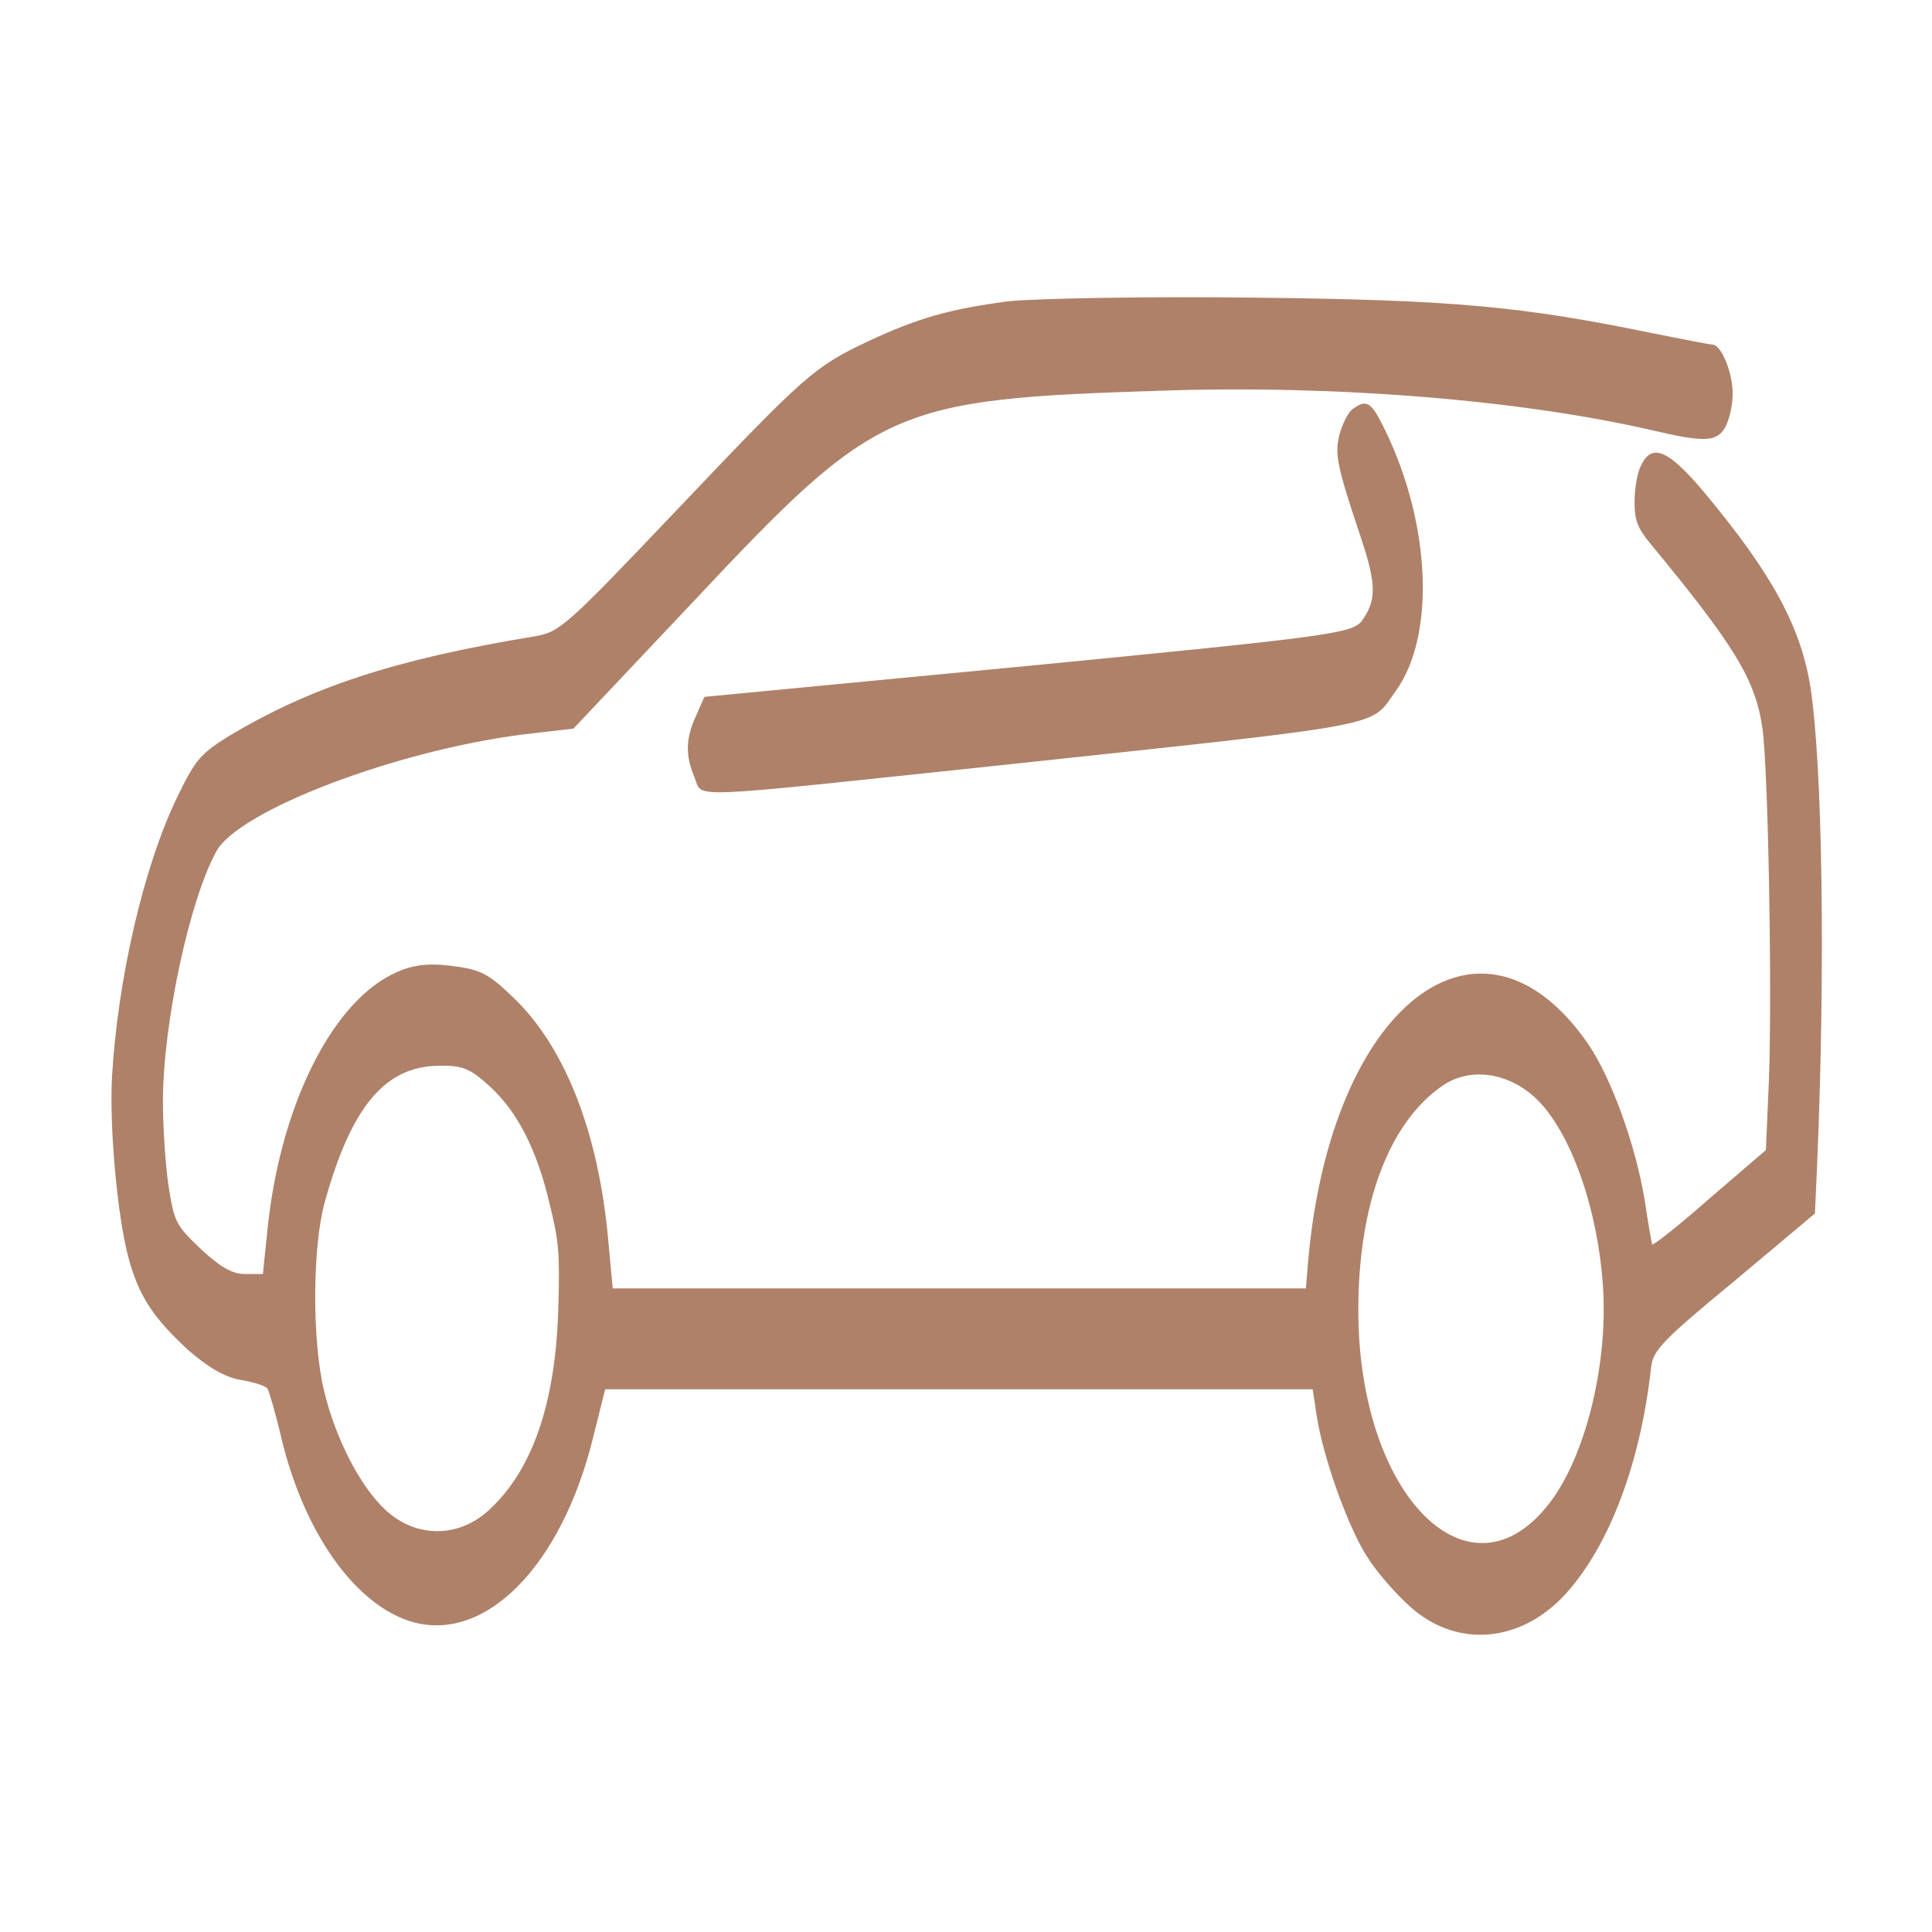 <svg width="52" height="52" viewBox="0 0 52 52" fill="none" xmlns="http://www.w3.org/2000/svg">
<path d="M27.135 8.109C25.54 8.323 24.718 8.555 23.346 9.195C21.915 9.874 21.671 10.087 18.228 13.714C15.222 16.875 15.069 17.011 14.389 17.127C10.611 17.748 8.336 18.504 6.142 19.823C5.4 20.288 5.258 20.444 4.771 21.452C3.867 23.314 3.166 26.358 3.014 28.996C2.943 30.334 3.156 32.739 3.461 33.864C3.735 34.872 4.111 35.454 5.055 36.327C5.583 36.792 6.04 37.064 6.477 37.141C6.822 37.2 7.147 37.296 7.198 37.374C7.239 37.432 7.422 38.053 7.584 38.751C8.183 41.214 9.504 43.114 10.986 43.619C12.997 44.297 15.11 42.203 15.973 38.654L16.288 37.393H25.804H35.331L35.443 38.13C35.615 39.236 36.286 41.117 36.804 41.912C37.047 42.3 37.565 42.901 37.961 43.25C39.221 44.375 40.947 44.22 42.156 42.882C43.324 41.582 44.157 39.371 44.441 36.792C44.492 36.346 44.746 36.075 46.675 34.484L48.849 32.661L48.91 31.304C49.133 26.048 49.052 20.579 48.727 18.485C48.463 16.856 47.691 15.44 45.883 13.268C44.908 12.104 44.461 11.91 44.167 12.531C44.065 12.725 43.994 13.171 43.994 13.501C43.994 14.005 44.065 14.199 44.431 14.645C46.706 17.399 47.254 18.31 47.437 19.61C47.59 20.676 47.701 26.688 47.61 29.093L47.529 30.955L46.015 32.254C45.182 32.991 44.482 33.534 44.472 33.495C44.451 33.456 44.36 32.913 44.268 32.312C44.025 30.819 43.364 28.996 42.735 28.084C39.84 23.915 35.818 27.037 35.209 33.941L35.148 34.678H25.825H16.491L16.369 33.36C16.105 30.451 15.191 28.143 13.79 26.824C13.129 26.184 12.906 26.087 12.104 25.99C11.413 25.913 11.017 25.99 10.519 26.242C8.864 27.096 7.523 29.869 7.198 33.107L7.076 34.29H6.589C6.243 34.29 5.918 34.096 5.4 33.612C4.73 32.972 4.69 32.894 4.537 31.924C4.456 31.381 4.385 30.354 4.385 29.655C4.385 27.541 5.106 24.206 5.827 22.907C6.447 21.801 10.692 20.191 14.104 19.765L15.435 19.61L18.675 16.177C23.611 10.921 24.017 10.747 31.299 10.514C35.971 10.359 40.978 10.766 44.553 11.6C45.883 11.91 46.208 11.891 46.432 11.503C46.543 11.309 46.635 10.902 46.635 10.592C46.635 10.029 46.33 9.273 46.086 9.273C46.015 9.273 45.315 9.137 44.543 8.982C40.978 8.245 39.129 8.071 33.838 8.012C30.903 7.974 27.886 8.032 27.135 8.109ZM13.17 29.229C13.921 29.907 14.45 30.935 14.795 32.409C15.039 33.398 15.069 33.728 15.029 35.124C14.968 37.742 14.338 39.585 13.129 40.671C12.307 41.408 11.169 41.388 10.367 40.632C9.697 40.011 9.026 38.712 8.722 37.432C8.397 36.094 8.407 33.553 8.742 32.351C9.453 29.791 10.357 28.705 11.799 28.686C12.439 28.666 12.662 28.763 13.17 29.229ZM41.313 29.539C42.278 30.431 43.029 32.584 43.151 34.736C43.263 36.792 42.664 39.197 41.719 40.438C39.566 43.27 36.57 40.264 36.56 35.299C36.55 32.429 37.383 30.198 38.845 29.209C39.566 28.724 40.572 28.86 41.313 29.539Z" fill="#AF8169"/>
<path d="M36.397 11.018C36.276 11.115 36.123 11.426 36.052 11.697C35.92 12.24 35.981 12.531 36.641 14.509C37.047 15.731 37.047 16.158 36.661 16.701C36.407 17.05 35.829 17.127 27.673 17.922L18.959 18.756L18.736 19.261C18.451 19.881 18.441 20.327 18.695 20.928C18.929 21.491 18.268 21.51 26.729 20.618C37.596 19.454 36.844 19.59 37.565 18.601C38.632 17.127 38.52 14.141 37.291 11.6C36.905 10.805 36.793 10.727 36.397 11.018Z" fill="#AF8169"/>
</svg>
